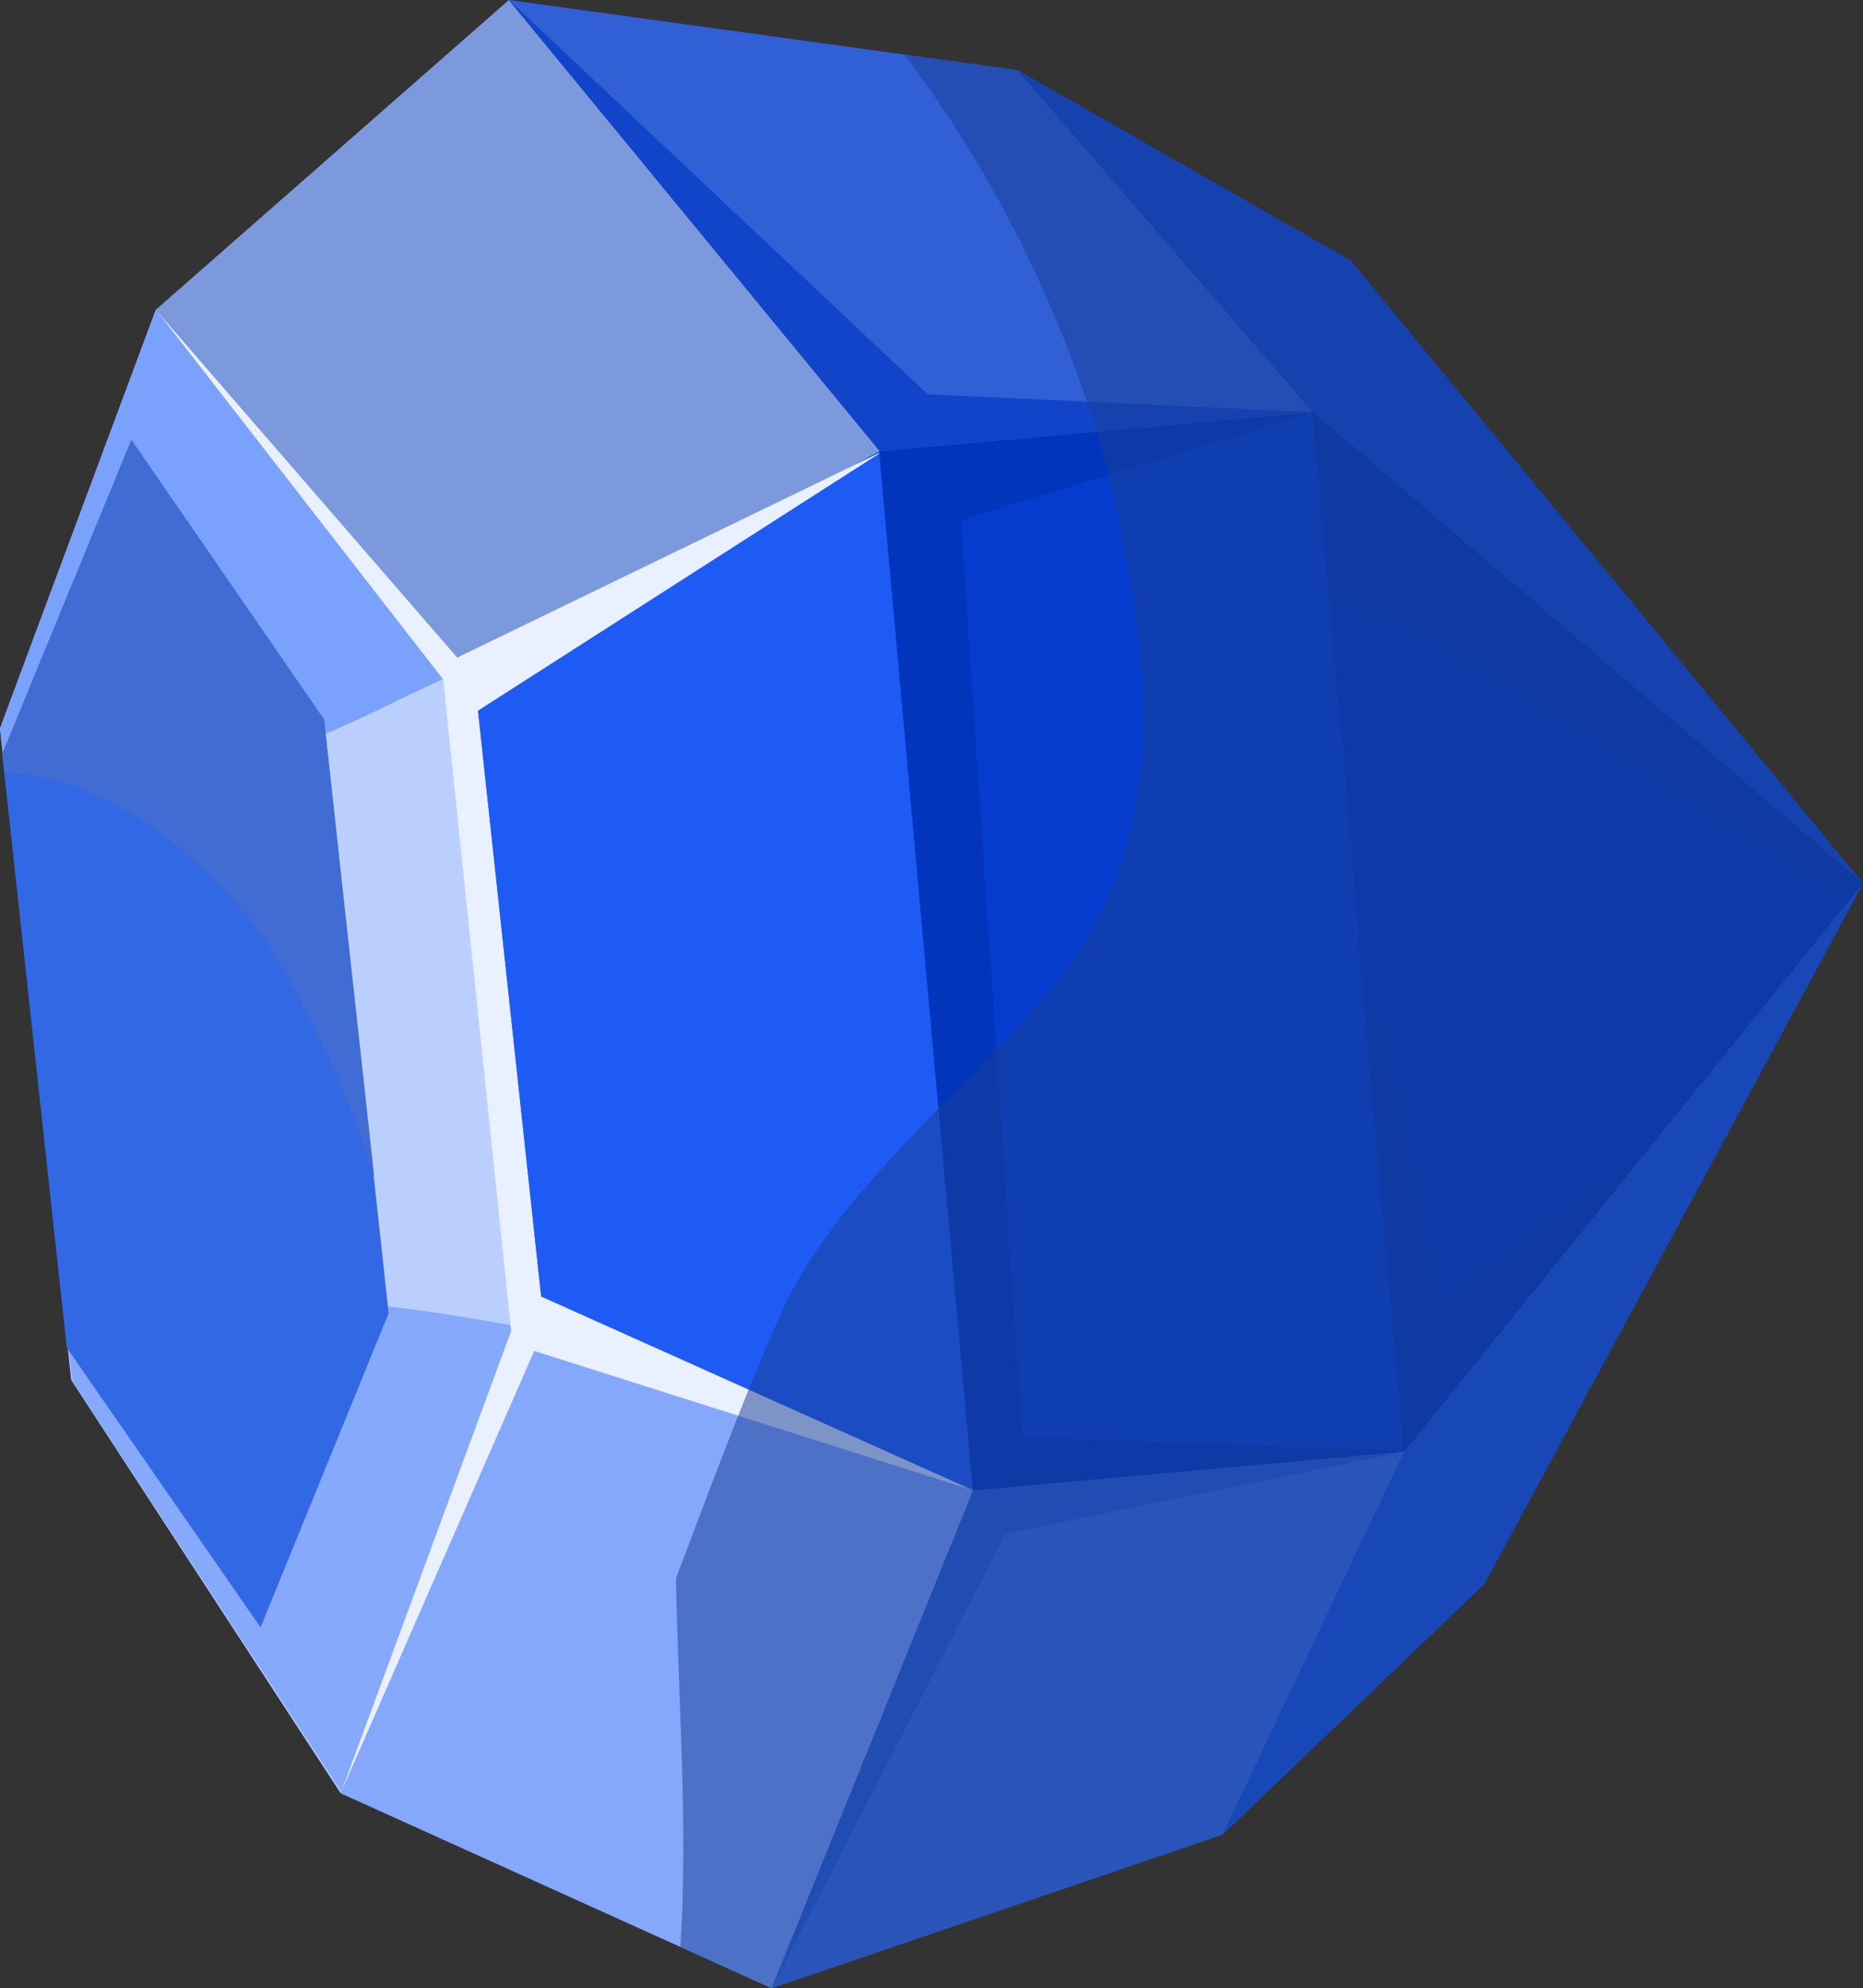 <?xml version="1.0" encoding="UTF-8"?>
<svg id="Layer_2" xmlns="http://www.w3.org/2000/svg" viewBox="0 0 16.73 17.85">
  <rect x="0" y="0" width="16.73" height="17.85" fill="#333333" stroke="none"/>
  <defs>
    <style>
      .cls-1 {
        fill: #7aa1fc;
      }

      .cls-2 {
        fill: #1a4096;
        opacity: .52;
      }

      .cls-3 {
        fill: #3b6be0;
      }

      .cls-4 {
        fill: #3368e5;
      }

      .cls-5 {
        fill: #1e5af4;
      }

      .cls-6 {
        fill: #406cd3;
      }

      .cls-7 {
        fill: #053cce;
      }

      .cls-8 {
        fill: #0433b2;
      }

      .cls-9 {
        fill: #0235bc;
      }

      .cls-10 {
        fill: #305fd6;
      }

      .cls-11 {
        fill: #295ad6;
      }

      .cls-12 {
        fill: #7c99dd;
      }

      .cls-13 {
        fill: #86a9fc;
      }

      .cls-14 {
        fill: #1144c9;
      }

      .cls-15 {
        fill: #bbcfff;
      }

      .cls-16 {
        fill: #174fdd;
      }

      .cls-17 {
        fill: #e9f0ff;
      }

      .cls-18 {
        fill: #86a8fc;
      }
    </style>
  </defs>
  <g id="Layer_1-2" data-name="Layer_1">
    <g>
      <g>
        <polygon class="cls-15" points="4.26 6.08 4.89 11.92 3.06 16.1 .64 12.39 0 6.54 1.4 2.78 4.26 6.08"/>
        <path class="cls-13" d="M3.04,11.69s-.02,0-.03,0c-.02,0-.04.02-.07.02-.83.03-1.59.31-2.34.27l.05.42,2.43,3.71,1.82-4.16c-.61-.1-1.22-.23-1.85-.25Z"/>
        <path class="cls-1" d="M0,6.54l.04.33c.79-.09,1.58-.19,2.38-.06.04-.03.07-.06.12-.08.57-.18,1.1-.5,1.66-.73L1.4,2.78l-1.4,3.76Z"/>
        <polygon class="cls-17" points="4.26 6.08 4.89 11.92 3.06 16.1 4.59 11.95 3.98 6.1 1.4 2.78 4.26 6.08"/>
        <polygon class="cls-4" points="2.91 6.46 3.49 11.79 2.34 14.61 .6 12.1 .02 6.77 1.18 3.95 2.91 6.46"/>
        <path class="cls-6" d="M.02,6.77l.02.17c.93,0,1.94.87,2.38,1.56.38.61.71,1.32.94,2.06l-.45-4.1-1.73-2.51L.02,6.77Z"/>
        <polygon class="cls-18" points="3.06 16.1 6.93 17.85 8.74 13.38 4.89 11.92 3.06 16.1"/>
        <polygon class="cls-12" points="4.26 6.08 7.9 4.05 4.57 0 1.4 2.78 4.26 6.08"/>
        <polygon class="cls-5" points="4.89 11.92 8.74 13.38 7.9 4.05 4.26 6.08 4.89 11.92"/>
        <polygon class="cls-17" points="4.74 12.11 8.74 13.38 4.86 11.64 4.74 12.11"/>
        <polygon class="cls-17" points="4.01 5.95 7.93 4.05 4.23 6.42 4.01 5.95"/>
        <polygon class="cls-3" points="8.74 13.38 12.63 13.03 10.98 16.47 6.93 17.85 8.74 13.38"/>
        <polygon class="cls-11" points="8.74 13.38 12.63 13.03 9.03 13.77 6.93 17.85 8.74 13.38"/>
        <rect class="cls-7" x="8.31" y="3.86" width="3.91" height="9.36" transform="translate(-.73 .96) rotate(-5.16)"/>
        <polygon class="cls-9" points="7.9 4.05 11.79 3.7 8.63 4.67 9.18 12.9 12.63 13.03 8.74 13.38 7.9 4.05"/>
        <polygon class="cls-10" points="4.57 0 9.14 .63 11.79 3.7 7.9 4.05 4.57 0"/>
        <polygon class="cls-14" points="4.57 0 8.33 3.54 11.79 3.7 7.9 4.05 4.57 0"/>
        <polygon class="cls-16" points="10.98 16.47 13.33 14.22 16.73 7.93 12.61 13.03 10.98 16.47"/>
        <polygon class="cls-14" points="9.14 .63 11.79 3.7 16.73 7.93 12.13 2.34 9.14 .63"/>
        <polygon class="cls-9" points="12.61 13.03 11.79 3.7 16.73 7.93 12.61 13.03"/>
        <path class="cls-8" d="M11.93,5.34s.02.02.04.03c.7.23,1.33.62,1.95,1.02.84.54,1.68,1.07,2.52,1.6h.24s.04-.06.04-.06l-4.93-4.22.14,1.63Z"/>
        <polygon class="cls-8" points="12.61 13.03 12.19 8.37 12.94 11.68 14.77 10.35 12.61 13.03"/>
      </g>
      <path class="cls-2" d="M10.02,4.55c.34,1.51.48,3.06-.59,4.34-.77.92-1.94,1.82-2.43,2.93-.34.77-.63,1.56-.93,2.35.02,1.1.11,2.2.04,3.31l.82.37,4.05-1.38,2.35-2.25,3.4-6.29-4.6-5.59-2.99-1.71-1.02-.14c.93,1.22,1.59,2.68,1.91,4.07Z"/>
    </g>
  </g>
</svg>
